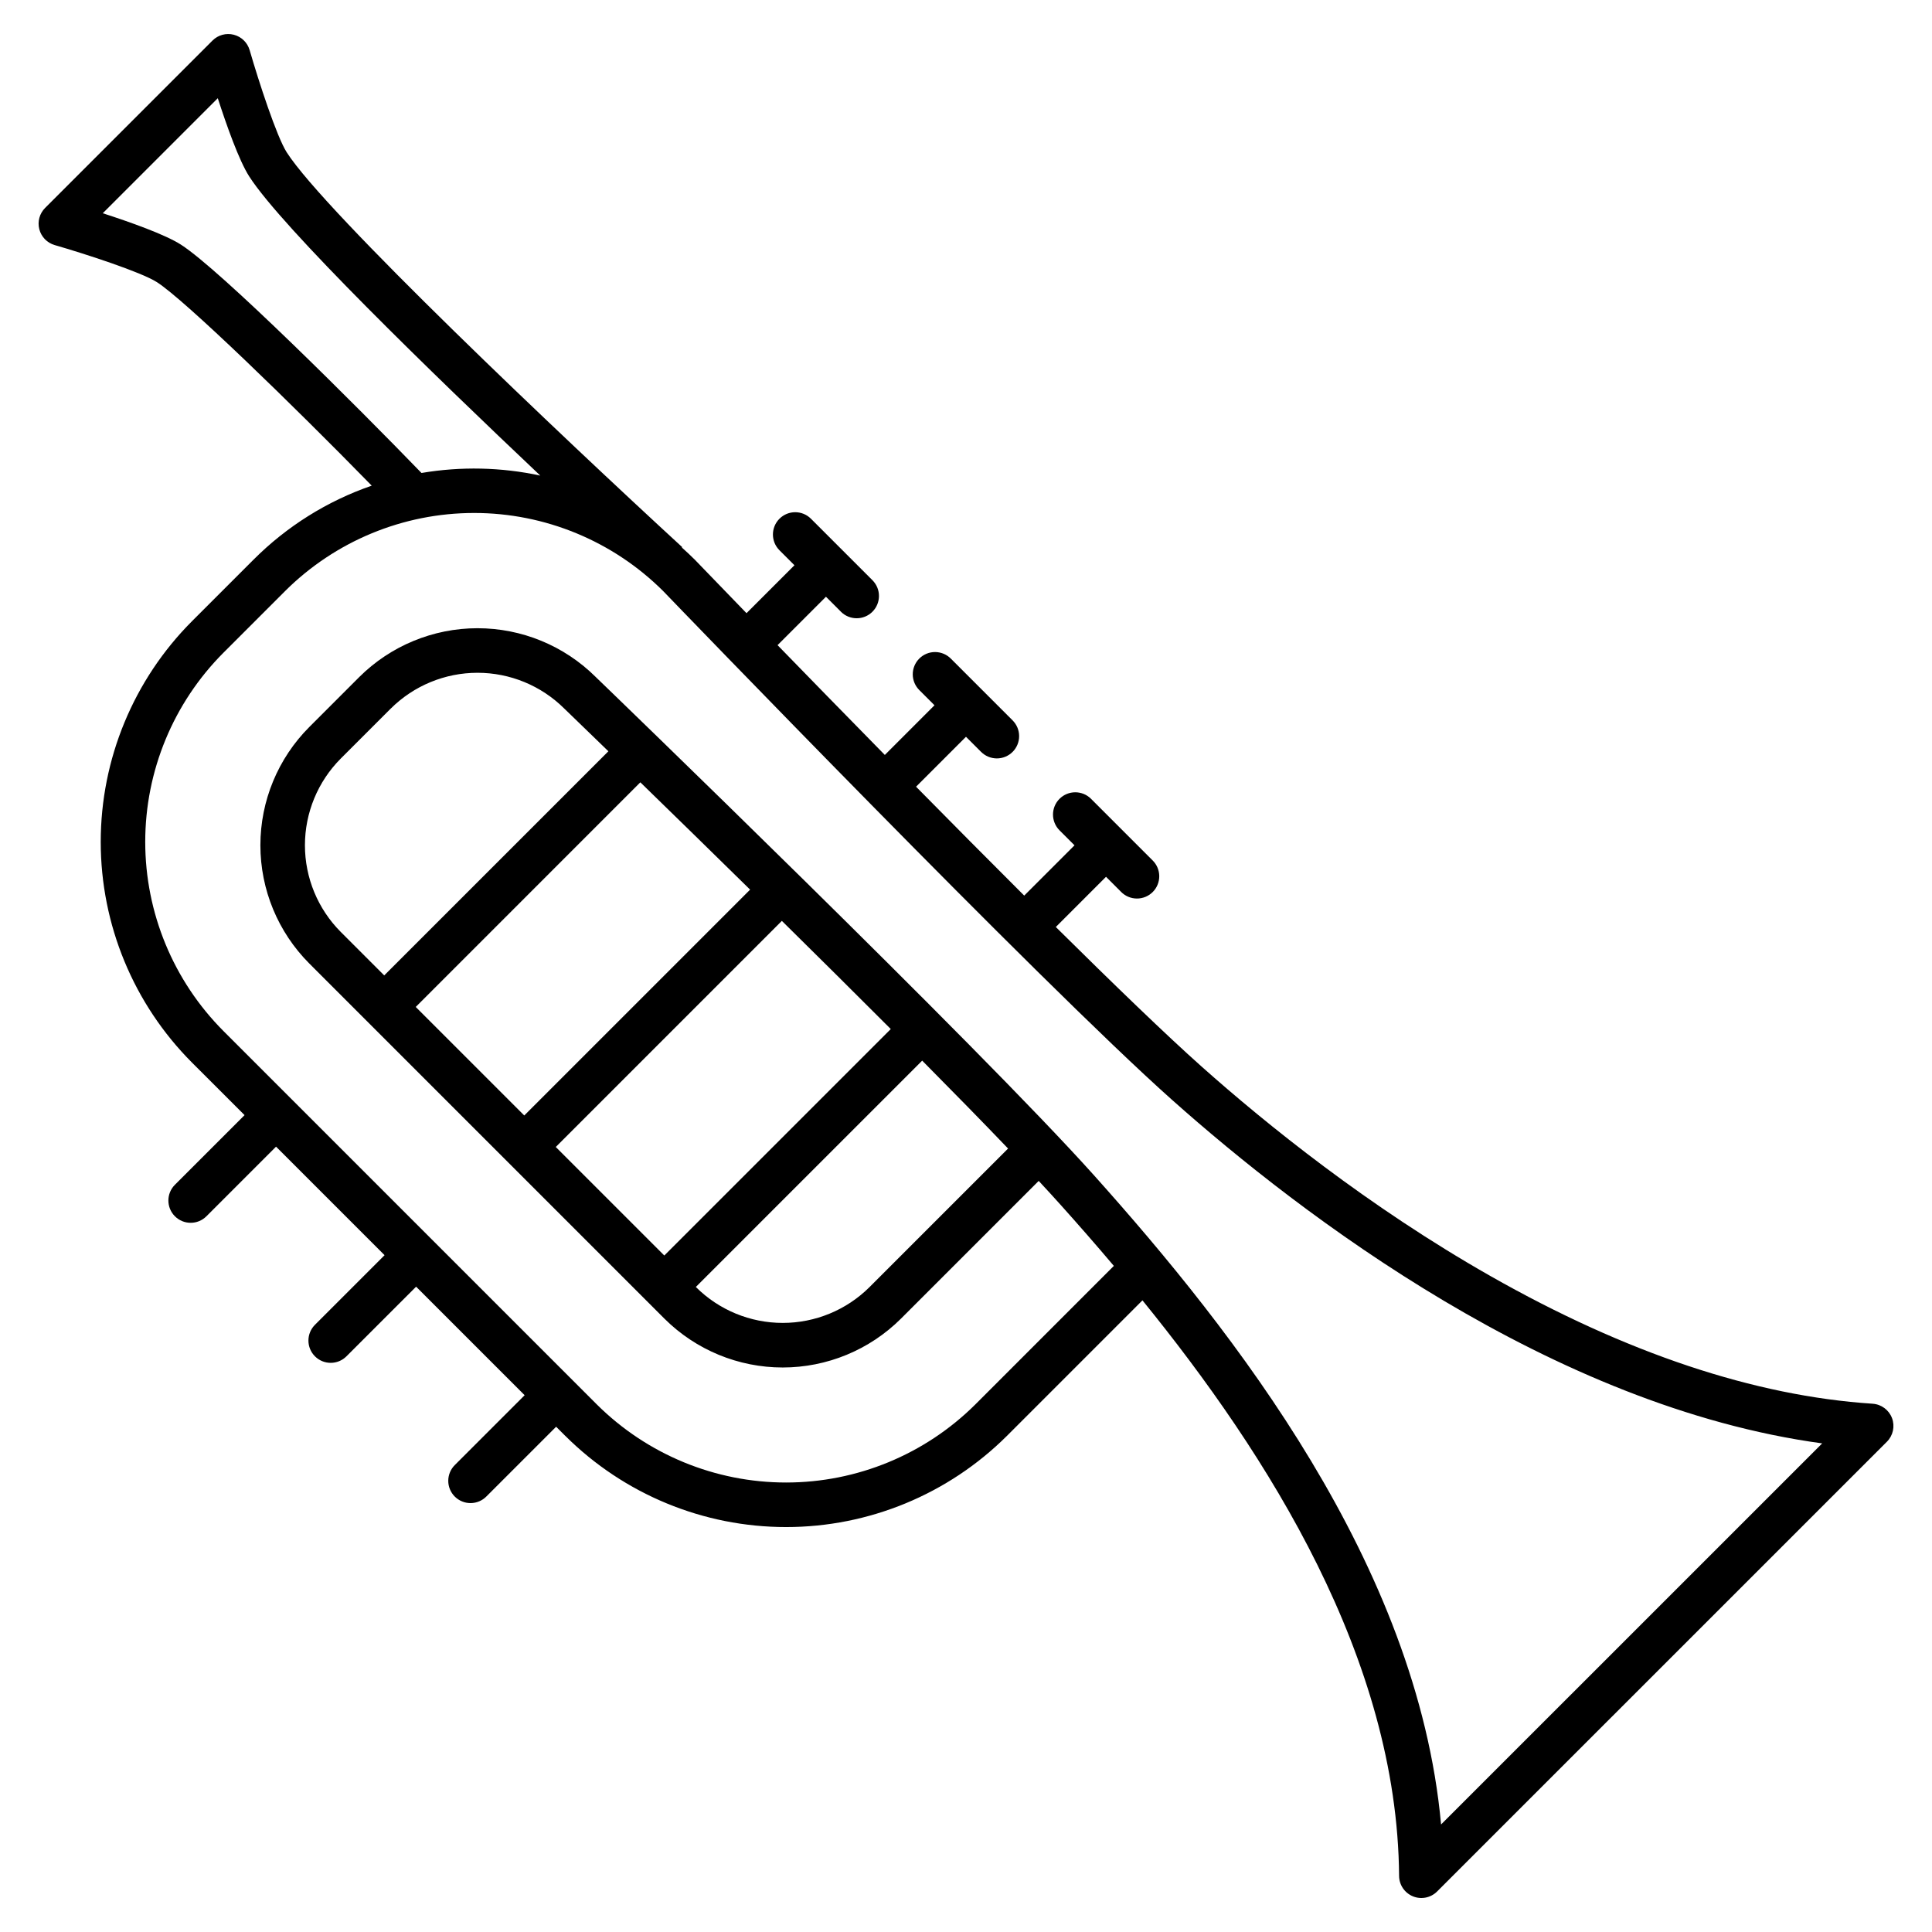 <?xml version="1.0" encoding="UTF-8"?>
<!-- Uploaded to: ICON Repo, www.iconrepo.com, Generator: ICON Repo Mixer Tools -->
<svg fill="#000000" width="800px" height="800px" version="1.1" viewBox="144 144 512 512" xmlns="http://www.w3.org/2000/svg">
 <path d="m640.25 516c-31.246-2.043-65.289-13.41-101.18-33.789-32.473-18.434-59.586-40.383-76.617-55.547-9.367-8.34-23.281-21.777-38.652-37l13.305-13.305 3.973 3.973v0.004c1.102 1.133 2.613 1.777 4.191 1.785 1.578 0.012 3.098-0.609 4.215-1.727 1.117-1.117 1.738-2.637 1.73-4.215-0.012-1.582-0.656-3.09-1.789-4.191l-16.293-16.293h0.004c-2.309-2.305-6.047-2.305-8.352 0-2.305 2.305-2.305 6.043 0 8.352l3.973 3.969-13.328 13.328c-9.453-9.43-19.227-19.285-28.664-28.859l13.23-13.23 3.973 3.973v-0.004c1.102 1.125 2.609 1.758 4.184 1.766 1.574 0.004 3.086-0.617 4.199-1.73 1.113-1.113 1.734-2.625 1.727-4.199-0.004-1.574-0.641-3.082-1.762-4.184l-16.293-16.293c-1.102-1.133-2.613-1.773-4.191-1.785-1.582-0.012-3.098 0.613-4.215 1.73-1.117 1.117-1.742 2.633-1.73 4.215 0.012 1.578 0.656 3.086 1.789 4.188l3.973 3.973-13.16 13.164c-10.512-10.699-20.316-20.754-28.43-29.098l12.828-12.828 3.973 3.973h-0.008c2.309 2.305 6.047 2.305 8.352 0 2.305-2.305 2.309-6.043 0-8.352l-16.293-16.293c-2.305-2.305-6.043-2.305-8.348 0-2.305 2.309-2.309 6.047 0 8.352l3.973 3.973-12.703 12.703c-8.238-8.496-13.391-13.852-13.613-14.082l-0.078-0.082c-1.121-1.121-2.273-2.195-3.445-3.238l0.094-0.098c-31.812-29.246-94.656-88.746-104.81-104.63-2.656-4.152-7.434-18.816-9.824-27.086h-0.004c-0.578-2.004-2.176-3.555-4.199-4.078-2.019-0.52-4.168 0.066-5.644 1.543l-44.355 44.355c-1.477 1.477-2.062 3.621-1.539 5.644 0.52 2.023 2.07 3.621 4.074 4.199 8.266 2.391 22.926 7.168 27.086 9.824 7.441 4.758 35.98 32.496 56.93 53.93l0.004 0.004c-11.805 4.078-22.52 10.789-31.34 19.629l-16.293 16.293c-15.488 15.523-24.184 36.555-24.184 58.484 0 21.93 8.695 42.961 24.184 58.484l13.934 13.93-18.457 18.453c-2.309 2.305-2.309 6.043 0 8.352 2.305 2.305 6.043 2.305 8.348 0l18.453-18.453 28.762 28.762-18.453 18.453c-2.305 2.305-2.305 6.043 0.004 8.352 2.305 2.305 6.043 2.305 8.348-0.004l18.457-18.453 28.762 28.762-18.457 18.457c-1.133 1.102-1.773 2.609-1.785 4.188-0.012 1.582 0.613 3.098 1.727 4.215 1.117 1.117 2.637 1.742 4.215 1.73 1.582-0.012 3.09-0.652 4.191-1.785l18.453-18.453 2.461 2.461 0.004-0.004c15.539 15.457 36.566 24.133 58.484 24.133 21.914 0 42.941-8.676 58.484-24.133l35.949-35.949c33.359 41.062 67.562 94.973 68.012 152.52 0.016 2.383 1.461 4.519 3.664 5.422 2.203 0.902 4.731 0.395 6.414-1.289l119.2-119.19c1.637-1.637 2.168-4.086 1.352-6.254-0.816-2.168-2.828-3.66-5.141-3.812zm-448.32-307.18c-4.199-2.684-13.488-5.977-20.695-8.309l30.48-30.484c2.332 7.207 5.625 16.496 8.309 20.695 8.672 13.566 48.641 52.348 77.156 79.312-10.355-2.231-21.039-2.461-31.48-0.691-17.09-17.668-53.328-53.848-63.77-60.523zm333.97 418.68c-6.285-68.855-54.879-130.61-91.949-172-30.66-34.23-129.65-129.75-132.11-132.12v-0.004c-8.328-8.266-19.586-12.898-31.32-12.891-11.734 0.008-22.984 4.656-31.305 12.93l-13.254 13.258c-8.297 8.316-12.957 19.582-12.957 31.328 0 11.75 4.66 23.016 12.957 31.332l94.133 94.137c8.324 8.281 19.586 12.93 31.328 12.93 11.742 0 23.008-4.648 31.328-12.93l36.516-36.516c2.164 2.328 4.137 4.477 5.883 6.426 4.535 5.062 9.25 10.438 14.031 16.098l-36.727 36.734c-13.324 13.238-31.348 20.672-50.133 20.672-18.785 0-36.809-7.434-50.137-20.672l-43.75-43.75-37.102-37.109-0.004-0.008h-0.008l-18.098-18.102c-13.277-13.309-20.734-31.34-20.734-50.137s7.457-36.828 20.734-50.133l16.293-16.293v-0.004c13.301-13.27 31.32-20.723 50.109-20.73 18.785-0.008 36.812 7.434 50.125 20.695 2.5 2.598 99.84 103.66 134.86 134.84 34.301 30.547 100.73 81.312 172.29 91.031zm-291.59-236.52c-6.082-6.098-9.5-14.363-9.5-22.98 0-8.613 3.418-16.879 9.5-22.98l13.258-13.258v0.004c6.109-6.066 14.371-9.473 22.98-9.473s16.871 3.406 22.98 9.473c0.023 0.027 0.051 0.051 0.078 0.074 0.207 0.195 4.562 4.402 11.625 11.254l-59.406 59.402zm79.387-39.656c8.188 7.965 18.27 17.809 29.09 28.438l-59.852 59.852-28.762-28.762zm37.504 36.719c9.543 9.41 19.41 19.195 28.863 28.664l-60.016 60.016-28.762-28.762zm37.188 37.035c8.297 8.371 16.07 16.309 22.762 23.297l-36.738 36.738c-6.109 6.07-14.371 9.473-22.98 9.473s-16.871-3.402-22.98-9.473l-0.051-0.051z"/>
</svg>